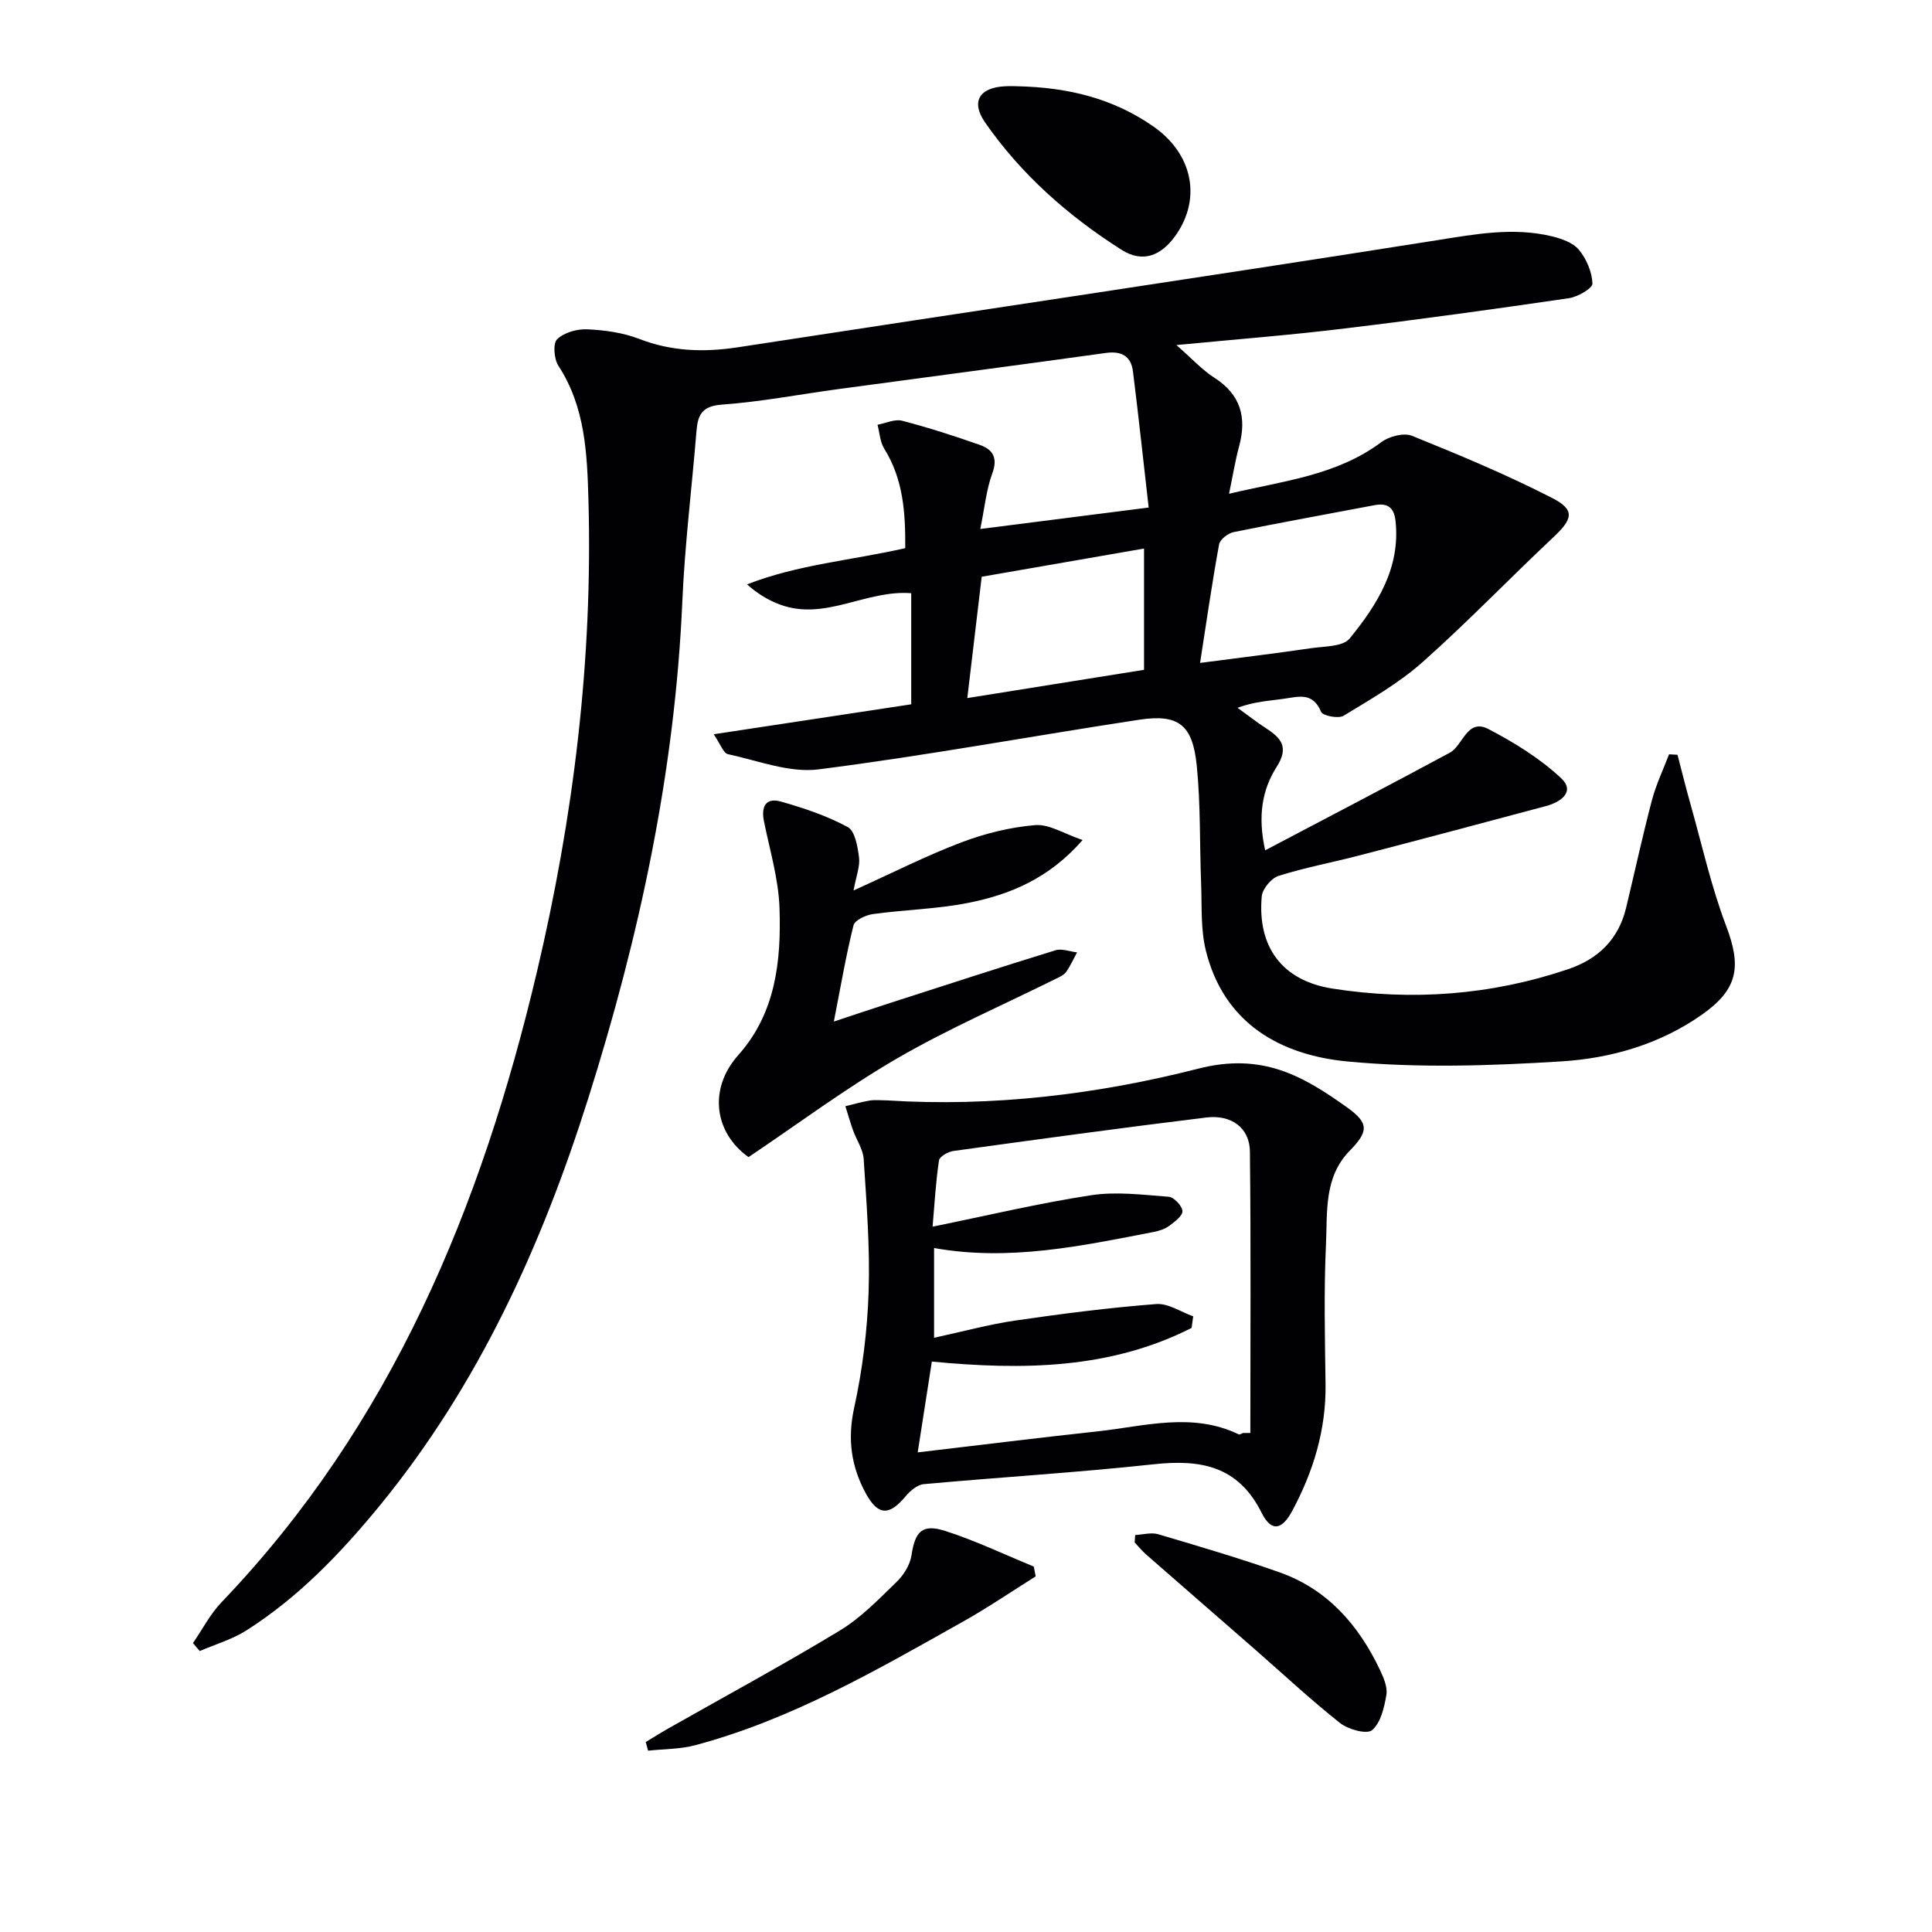 <svg enable-background="new 0 0 400 400" viewBox="0 0 400 400" xmlns="http://www.w3.org/2000/svg"><g fill="#010104"><path d="m243.56 71.44c3.2 2.79 5.3 5.12 7.84 6.75 5.47 3.5 6.76 8.2 5.15 14.19-.81 2.99-1.3 6.07-2.09 9.85 11.13-2.66 22.21-3.73 31.53-10.69 1.61-1.2 4.65-2 6.35-1.31 9.81 3.96 19.61 8.05 29.01 12.87 4.82 2.47 4.28 4.35.27 8.12-9.11 8.55-17.77 17.58-27.1 25.87-4.89 4.34-10.72 7.68-16.35 11.1-1.07.65-4.31.01-4.65-.81-1.73-4.16-4.71-3.13-7.82-2.69-2.92.42-5.89.53-9.48 1.85 1.98 1.43 3.92 2.95 5.96 4.28 3.15 2.05 4.7 3.93 2.13 7.97-2.95 4.64-3.97 10.08-2.37 17.26 13.11-6.91 25.71-13.46 38.21-20.2 2.78-1.5 3.57-7.22 8.03-4.9 5.34 2.79 10.65 6.06 15.02 10.15 3 2.8-.04 4.97-3.14 5.79-12.81 3.43-25.63 6.84-38.47 10.18-5.62 1.46-11.35 2.53-16.87 4.27-1.51.48-3.35 2.69-3.49 4.25-.93 10.43 4.2 17.46 14.68 19.09 16.48 2.57 32.79 1.36 48.7-4 6.34-2.14 10.5-6.22 12.07-12.78 1.78-7.42 3.4-14.87 5.34-22.25.86-3.24 2.34-6.32 3.54-9.48.58.03 1.17.06 1.75.1.89 3.41 1.73 6.84 2.69 10.23 2.38 8.42 4.27 17.02 7.37 25.17 3.23 8.51 2.48 13.16-5.07 18.45-8.71 6.1-18.78 8.99-29.03 9.63-14.71.92-29.62 1.4-44.26.02-13.87-1.31-25.61-7.84-29.35-22.96-1.1-4.43-.8-9.22-.98-13.86-.32-8.13-.09-16.32-.9-24.4-.86-8.54-3.78-10.77-11.96-9.53-22.13 3.36-44.15 7.45-66.34 10.27-6.04.77-12.54-1.81-18.77-3.15-.94-.2-1.53-2.06-2.95-4.12 14.36-2.18 27.58-4.18 40.9-6.2 0-7.93 0-15.53 0-23-9.34-.75-17.77 5.77-27.09 2.38-2.4-.88-4.64-2.2-6.9-4.21 10.57-4.13 21.66-4.97 32.75-7.5.05-7.2-.36-14.19-4.34-20.58-.88-1.4-.96-3.3-1.4-4.97 1.71-.31 3.57-1.23 5.09-.83 5.44 1.41 10.81 3.15 16.11 5.01 2.67.94 3.75 2.67 2.57 5.87-1.24 3.37-1.58 7.08-2.49 11.53 11.62-1.48 22.68-2.89 34.86-4.44-1.12-9.77-2.1-18.97-3.25-28.16-.4-3.19-2.35-4.3-5.64-3.84-18.42 2.56-36.86 4.97-55.3 7.47-8.06 1.09-16.08 2.64-24.18 3.22-4.1.3-4.98 2.12-5.25 5.46-.96 11.76-2.42 23.5-2.93 35.28-1.53 35.28-8.91 69.47-19.5 102.96-9.63 30.45-22.71 59.3-43.18 84.29-8.06 9.83-16.8 18.95-27.59 25.81-2.93 1.86-6.42 2.87-9.65 4.26-.47-.55-.93-1.1-1.4-1.65 1.96-2.84 3.57-6.01 5.93-8.47 35.18-36.75 53.75-81.75 65.25-130.35 7.61-32.17 11.62-64.74 10.7-97.81-.27-9.58-.64-19.27-6.22-27.82-.91-1.4-1.16-4.63-.26-5.5 1.45-1.39 4.14-2.15 6.25-2.05 3.62.17 7.39.69 10.75 1.99 6.75 2.61 13.44 2.8 20.5 1.72 48.24-7.43 96.54-14.54 144.75-22.17 7.96-1.26 15.71-2.7 23.64-.81 2.03.49 4.43 1.32 5.66 2.81 1.56 1.89 2.71 4.59 2.8 6.99.04.98-3.06 2.77-4.89 3.03-15.44 2.26-30.89 4.4-46.38 6.26-11.12 1.37-22.32 2.23-34.87 3.44zm4.9 65.81c8.03-1.05 15.54-1.96 23.01-3.05 2.76-.4 6.58-.3 7.97-2.01 5.67-6.98 10.54-14.58 9.49-24.34-.3-2.79-1.66-3.77-4.34-3.26-9.73 1.85-19.48 3.6-29.19 5.58-1.16.24-2.81 1.51-3 2.54-1.45 7.91-2.59 15.87-3.94 24.54zm-11.6-23.68c-11.36 1.97-22.46 3.9-33.61 5.84-1 8.45-1.95 16.42-2.98 25.12 12.61-2.02 24.58-3.93 36.59-5.85 0-8.54 0-16.47 0-25.11z"/><path d="m183.6 227.82c21.86 1.4 43.63-1.24 64.5-6.57 13.23-3.38 21.63 1.49 30.78 8.01 4.62 3.29 4.45 5.01.53 9.03-5.34 5.47-4.57 12.66-4.88 19.32-.45 9.64-.22 19.33-.09 28.99.12 9.41-2.51 18.04-6.9 26.22-2.14 3.98-4.33 4.4-6.34.38-4.85-9.71-12.62-11.09-22.32-10.04-15.85 1.72-31.78 2.67-47.65 4.12-1.32.12-2.79 1.39-3.73 2.51-3.37 4.04-5.68 4.07-8.22-.56-3.04-5.54-3.86-11.26-2.44-17.73 1.73-7.9 2.74-16.06 3-24.14.3-9.11-.44-18.26-1.02-27.37-.13-2.04-1.5-3.99-2.22-6.01-.58-1.63-1.05-3.3-1.57-4.95 1.69-.4 3.37-.91 5.08-1.18 1.13-.17 2.32-.03 3.49-.03zm63.44 44.71c-.11.8-.22 1.6-.33 2.4-16.8 8.52-34.83 8.78-53.78 6.97-.91 5.82-1.86 11.94-2.93 18.8 12.86-1.51 24.99-3.03 37.15-4.34 9.78-1.06 19.64-4.05 29.32.61.21.1.6-.19.91-.29h1.49c0-19.43.13-38.87-.09-58.3-.06-4.85-3.81-7.66-9.06-7.01-17.45 2.13-34.88 4.52-52.29 6.92-1.12.15-2.9 1.15-3.02 1.95-.66 4.37-.9 8.8-1.33 13.73 11.39-2.32 22.04-4.86 32.82-6.51 5.23-.8 10.72-.09 16.07.32 1.09.08 2.77 1.87 2.84 2.95.06.97-1.6 2.23-2.72 3.06-.9.67-2.1 1.05-3.22 1.27-14.98 2.91-29.94 6.11-45.48 3.33v18.58c5.85-1.26 11.3-2.76 16.84-3.57 9.67-1.41 19.37-2.65 29.11-3.41 2.48-.21 5.13 1.63 7.7 2.54z"/><path d="m176.72 184.36c8.1-3.66 15.06-7.2 22.31-9.95 4.88-1.85 10.13-3.15 15.3-3.58 2.9-.24 5.99 1.8 9.81 3.09-6.97 7.98-15.03 11.29-23.67 13.01-6.48 1.29-13.18 1.41-19.75 2.32-1.47.2-3.74 1.26-4.01 2.33-1.56 6.23-2.63 12.57-4.07 19.92 4.49-1.48 8.14-2.72 11.81-3.9 11.35-3.66 22.69-7.35 34.09-10.86 1.31-.4 2.96.27 4.45.44-.74 1.36-1.37 2.8-2.26 4.05-.44.63-1.31 1.02-2.05 1.38-10.99 5.46-22.31 10.36-32.91 16.5-10.6 6.15-20.48 13.53-30.8 20.46-7.24-5.19-8.23-14.28-2.12-21.12 7.78-8.72 8.9-19.54 8.54-30.43-.2-6.02-2.01-12-3.22-17.98-.62-3.04.38-4.96 3.48-4.09 4.76 1.34 9.54 2.95 13.86 5.28 1.51.81 2.06 4.05 2.34 6.27.24 1.85-.57 3.81-1.13 6.86z"/><path d="m210.38 17.85c11.06.22 20.22 2.64 28.41 8.33 8.11 5.64 10.04 14.86 4.62 22.55-2.99 4.25-6.84 5.76-11.19 3-11.02-6.99-20.76-15.58-28.26-26.36-3.02-4.34-1.17-7.25 4.12-7.51 1.17-.06 2.33-.01 2.3-.01z"/><path d="m214.43 326.37c-5 3.13-9.89 6.47-15.02 9.35-17.8 10-35.5 20.27-55.44 25.6-3.14.84-6.52.78-9.79 1.14-.16-.6-.33-1.19-.49-1.79 1.59-.96 3.16-1.95 4.78-2.87 11.84-6.72 23.82-13.19 35.45-20.24 4.34-2.63 8.01-6.46 11.7-10.03 1.47-1.42 2.79-3.54 3.09-5.5.74-4.93 2.19-6.61 7.01-5.06 6.25 2.01 12.22 4.87 18.31 7.37.13.69.27 1.36.4 2.03z"/><path d="m235.03 317.81c1.6-.08 3.32-.59 4.76-.16 8.4 2.48 16.82 4.96 25.08 7.87 9.97 3.51 16.43 10.93 20.85 20.25.76 1.6 1.59 3.57 1.31 5.18-.44 2.59-1.17 5.74-2.96 7.26-1.08.92-4.93-.14-6.62-1.47-6.1-4.83-11.81-10.16-17.67-15.29-7.5-6.55-15.02-13.07-22.51-19.63-.85-.75-1.57-1.64-2.35-2.47.03-.51.07-1.03.11-1.54z"/></g></svg>